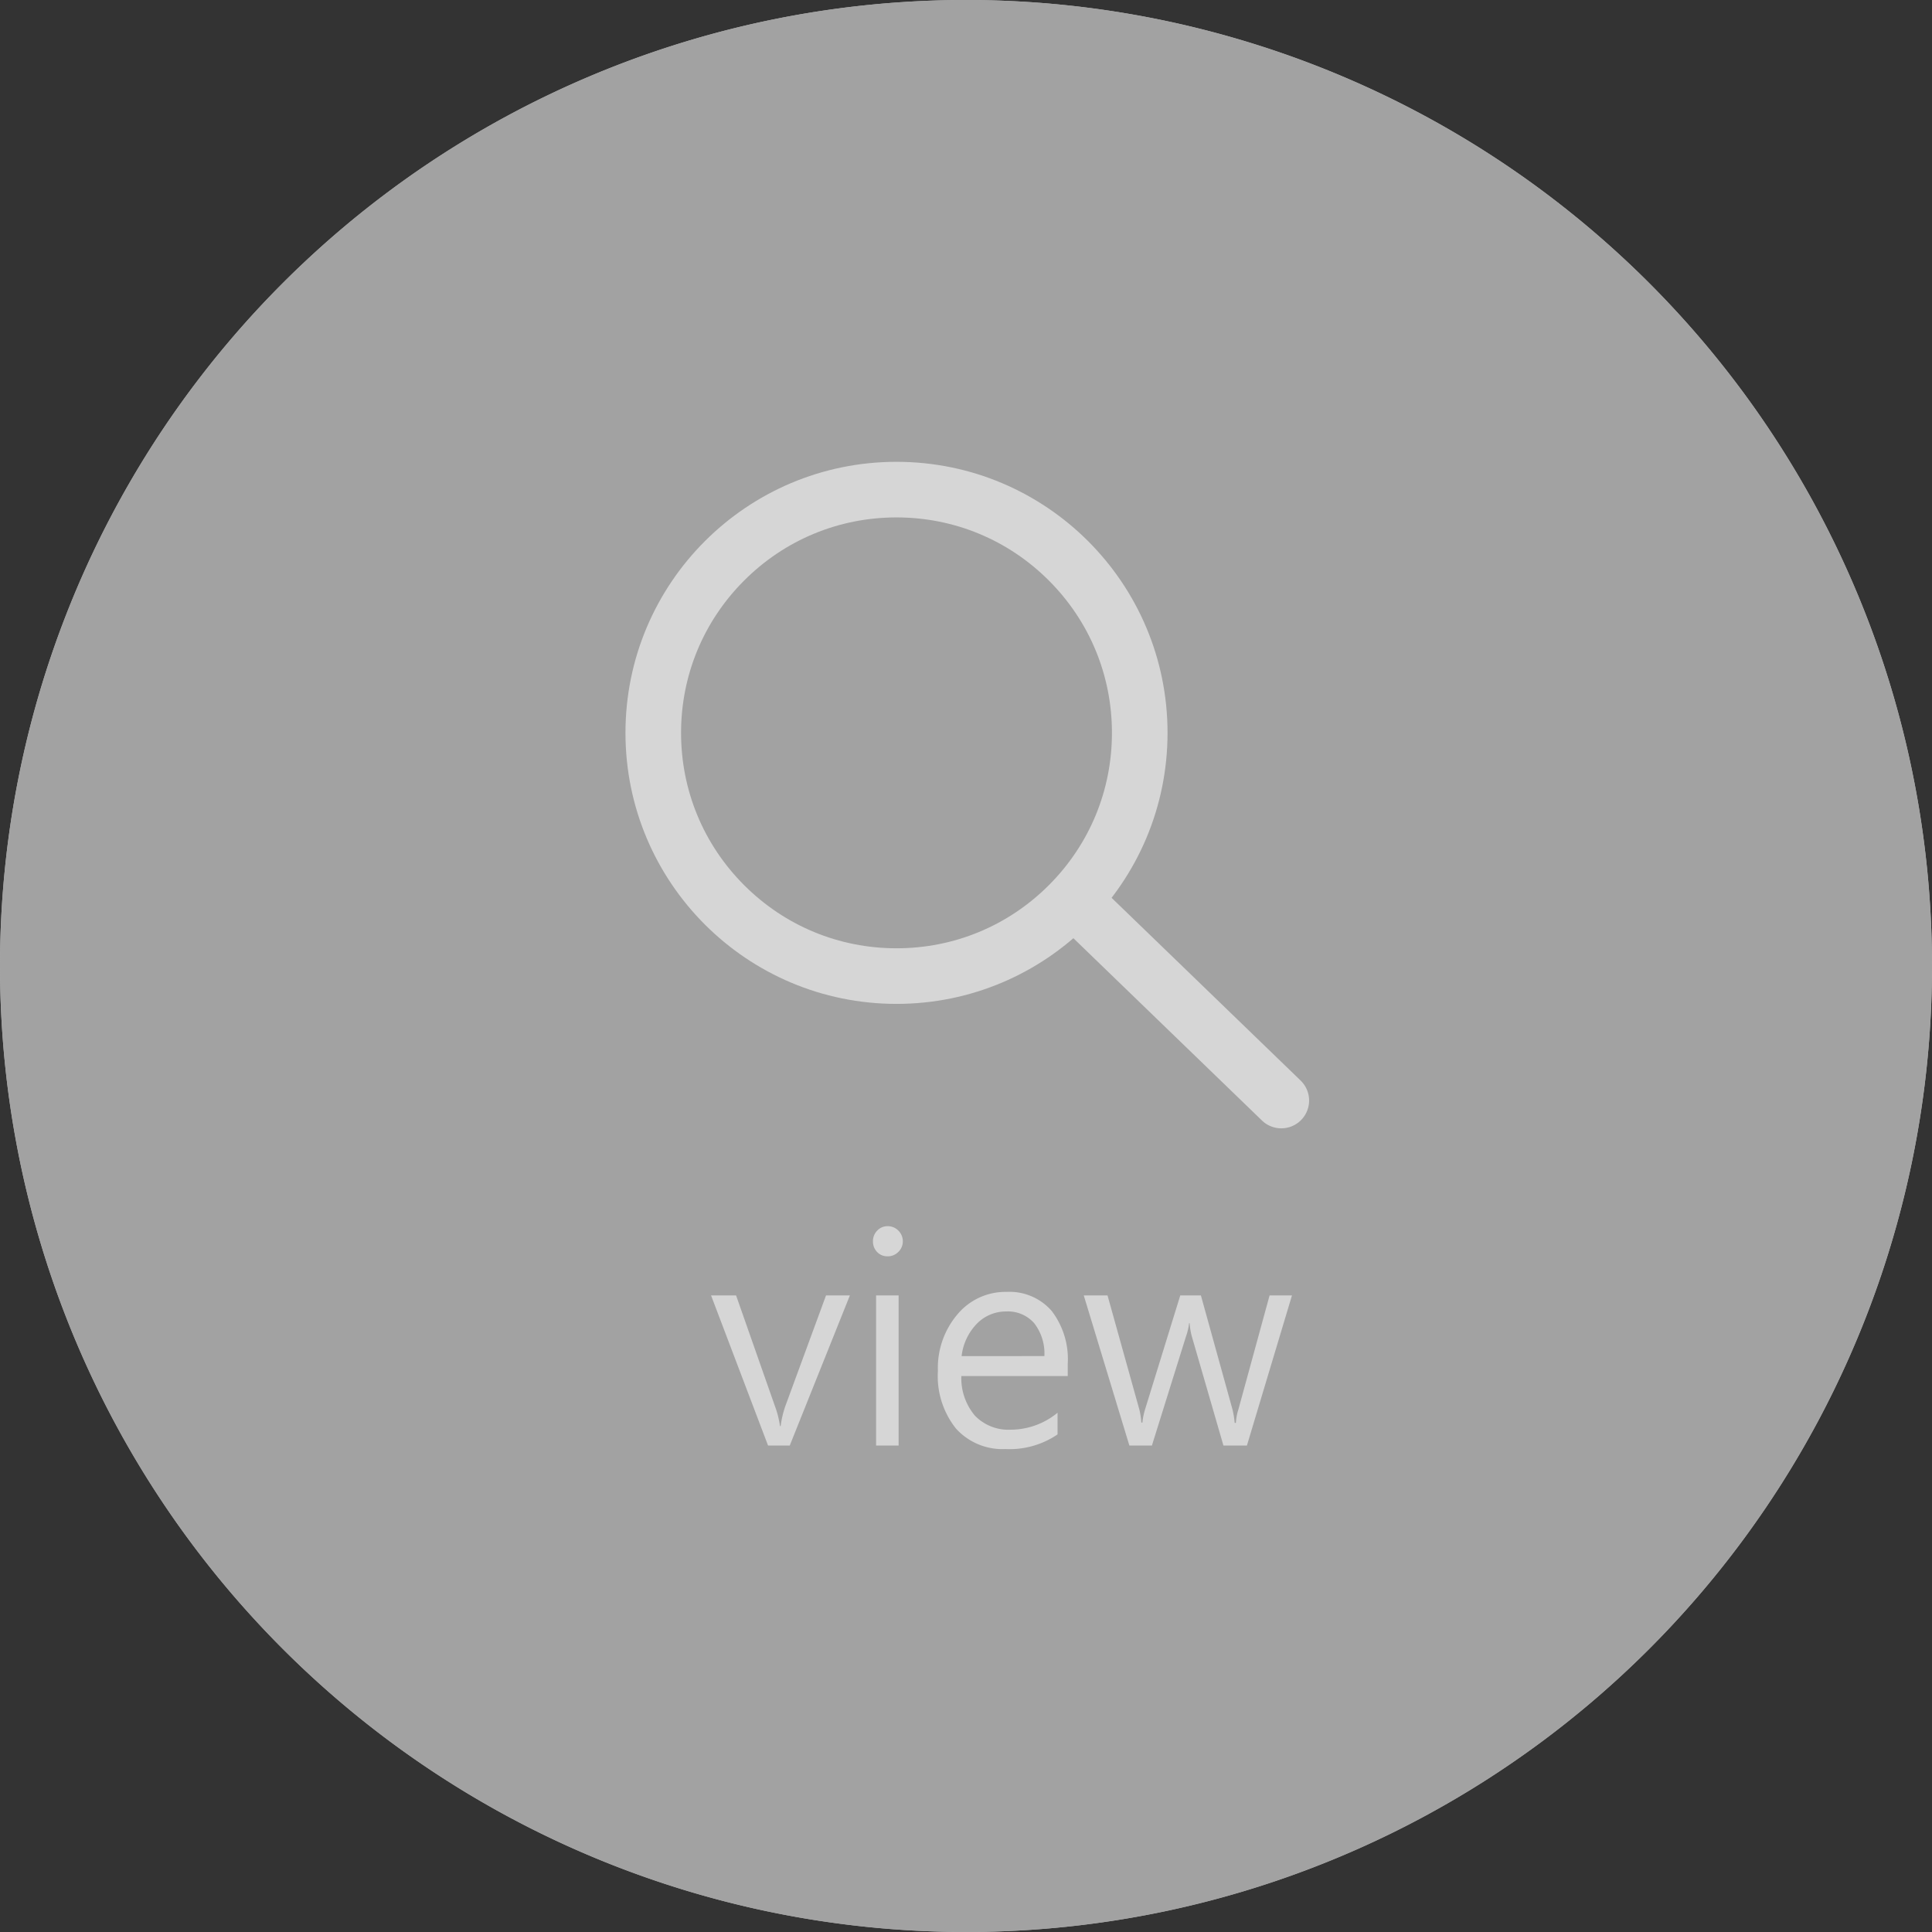 <svg xmlns="http://www.w3.org/2000/svg" width="139" height="139" viewBox="0 0 139 139">
  <rect x="0" y="0" width="139" height="139" fill="#333333" stroke="none"/>
  <g id="组_13807" data-name="组 13807" transform="translate(-277 -1251)" opacity="0.8">
    <path id="路径_19808" data-name="路径 19808" d="M69.5,0A69.5,69.5,0,1,1,0,69.5,69.5,69.5,0,0,1,69.5,0Z" transform="translate(277 1251)" fill="#d5d5d5"/>
    <path id="交叉_1" data-name="交叉 1" d="M72.5,5A69.5,69.5,0,1,1,3,74.5,69.5,69.5,0,0,1,72.5,5Z" transform="translate(274 1246)" fill="#bebebe"/>
    <path id="路径_19827" data-name="路径 19827" d="M15.146-10.8,10.82,0H9.258l-4.1-10.8h1.8l2.783,7.93A6.922,6.922,0,0,1,10.117-1.4h.049A7.027,7.027,0,0,1,10.5-2.832l2.93-7.969Zm1.66-3.887a1.073,1.073,0,0,1,.308-.776,1,1,0,0,1,.747-.317,1.048,1.048,0,0,1,.776.322,1.061,1.061,0,0,1,.317.771,1.038,1.038,0,0,1-.317.752,1.048,1.048,0,0,1-.776.322,1,1,0,0,1-.757-.312A1.063,1.063,0,0,1,16.807-14.687ZM17.031,0V-10.8h1.621V0ZM30.82-5H23.164a4.188,4.188,0,0,0,.986,2.861,3.357,3.357,0,0,0,2.568,1,5.314,5.314,0,0,0,3.369-1.221V-.8A6.128,6.128,0,0,1,26.338.254a4.508,4.508,0,0,1-3.56-1.475,6.059,6.059,0,0,1-1.3-4.15,5.956,5.956,0,0,1,1.411-4.072,4.5,4.5,0,0,1,3.53-1.611,4.025,4.025,0,0,1,3.242,1.367A5.7,5.7,0,0,1,30.82-5.879Zm-1.68-1.436A3.57,3.57,0,0,0,28.408-8.8a2.517,2.517,0,0,0-2.021-.845,2.919,2.919,0,0,0-2.075.85,3.989,3.989,0,0,0-1.128,2.363ZM46.953-10.8,43.711,0H42.021L39.756-7.822A4.767,4.767,0,0,1,39.59-8.8h-.039a4.341,4.341,0,0,1-.225.957L36.875,0H35.254L31.973-10.8h1.709l2.285,8.193a4.954,4.954,0,0,1,.146.957h.078a4.98,4.98,0,0,1,.2-.977L38.916-10.8H40.4l2.275,8.213a6.927,6.927,0,0,1,.156.957h.088a3.757,3.757,0,0,1,.176-.957L45.342-10.8Z" transform="translate(323 1355)" fill="#fff"/>
    <g id="组_13806" data-name="组 13806" transform="translate(-402 28.226)">
      <g id="路径_19809" data-name="路径 19809" transform="translate(724 1256)" fill="none">
        <path d="M19.5,0A19.5,19.5,0,1,1,0,19.5,19.5,19.5,0,0,1,19.5,0Z" stroke="none"/>
        <path d="M 19.5 4 C 15.36 4 11.467 5.612 8.54 8.54 C 5.612 11.467 4 15.36 4 19.5 C 4 23.64 5.612 27.533 8.54 30.46 C 11.467 33.388 15.36 35 19.5 35 C 23.64 35 27.533 33.388 30.46 30.46 C 33.388 27.533 35 23.64 35 19.5 C 35 15.36 33.388 11.467 30.46 8.54 C 27.533 5.612 23.64 4 19.5 4 M 19.5 0 C 30.27 0 39 8.73 39 19.5 C 39 30.27 30.27 39 19.5 39 C 8.73 39 0 30.27 0 19.5 C 0 8.73 8.73 0 19.5 0 Z" stroke="none" fill="#fff"/>
      </g>
      <path id="路径_19810" data-name="路径 19810" d="M2,0H22a2,2,0,0,1,0,4H2A2,2,0,0,1,2,0Z" transform="matrix(0.719, 0.695, -0.695, 0.719, 756.757, 1285.225)" fill="#fff"/>
    </g>
  </g>
</svg>
